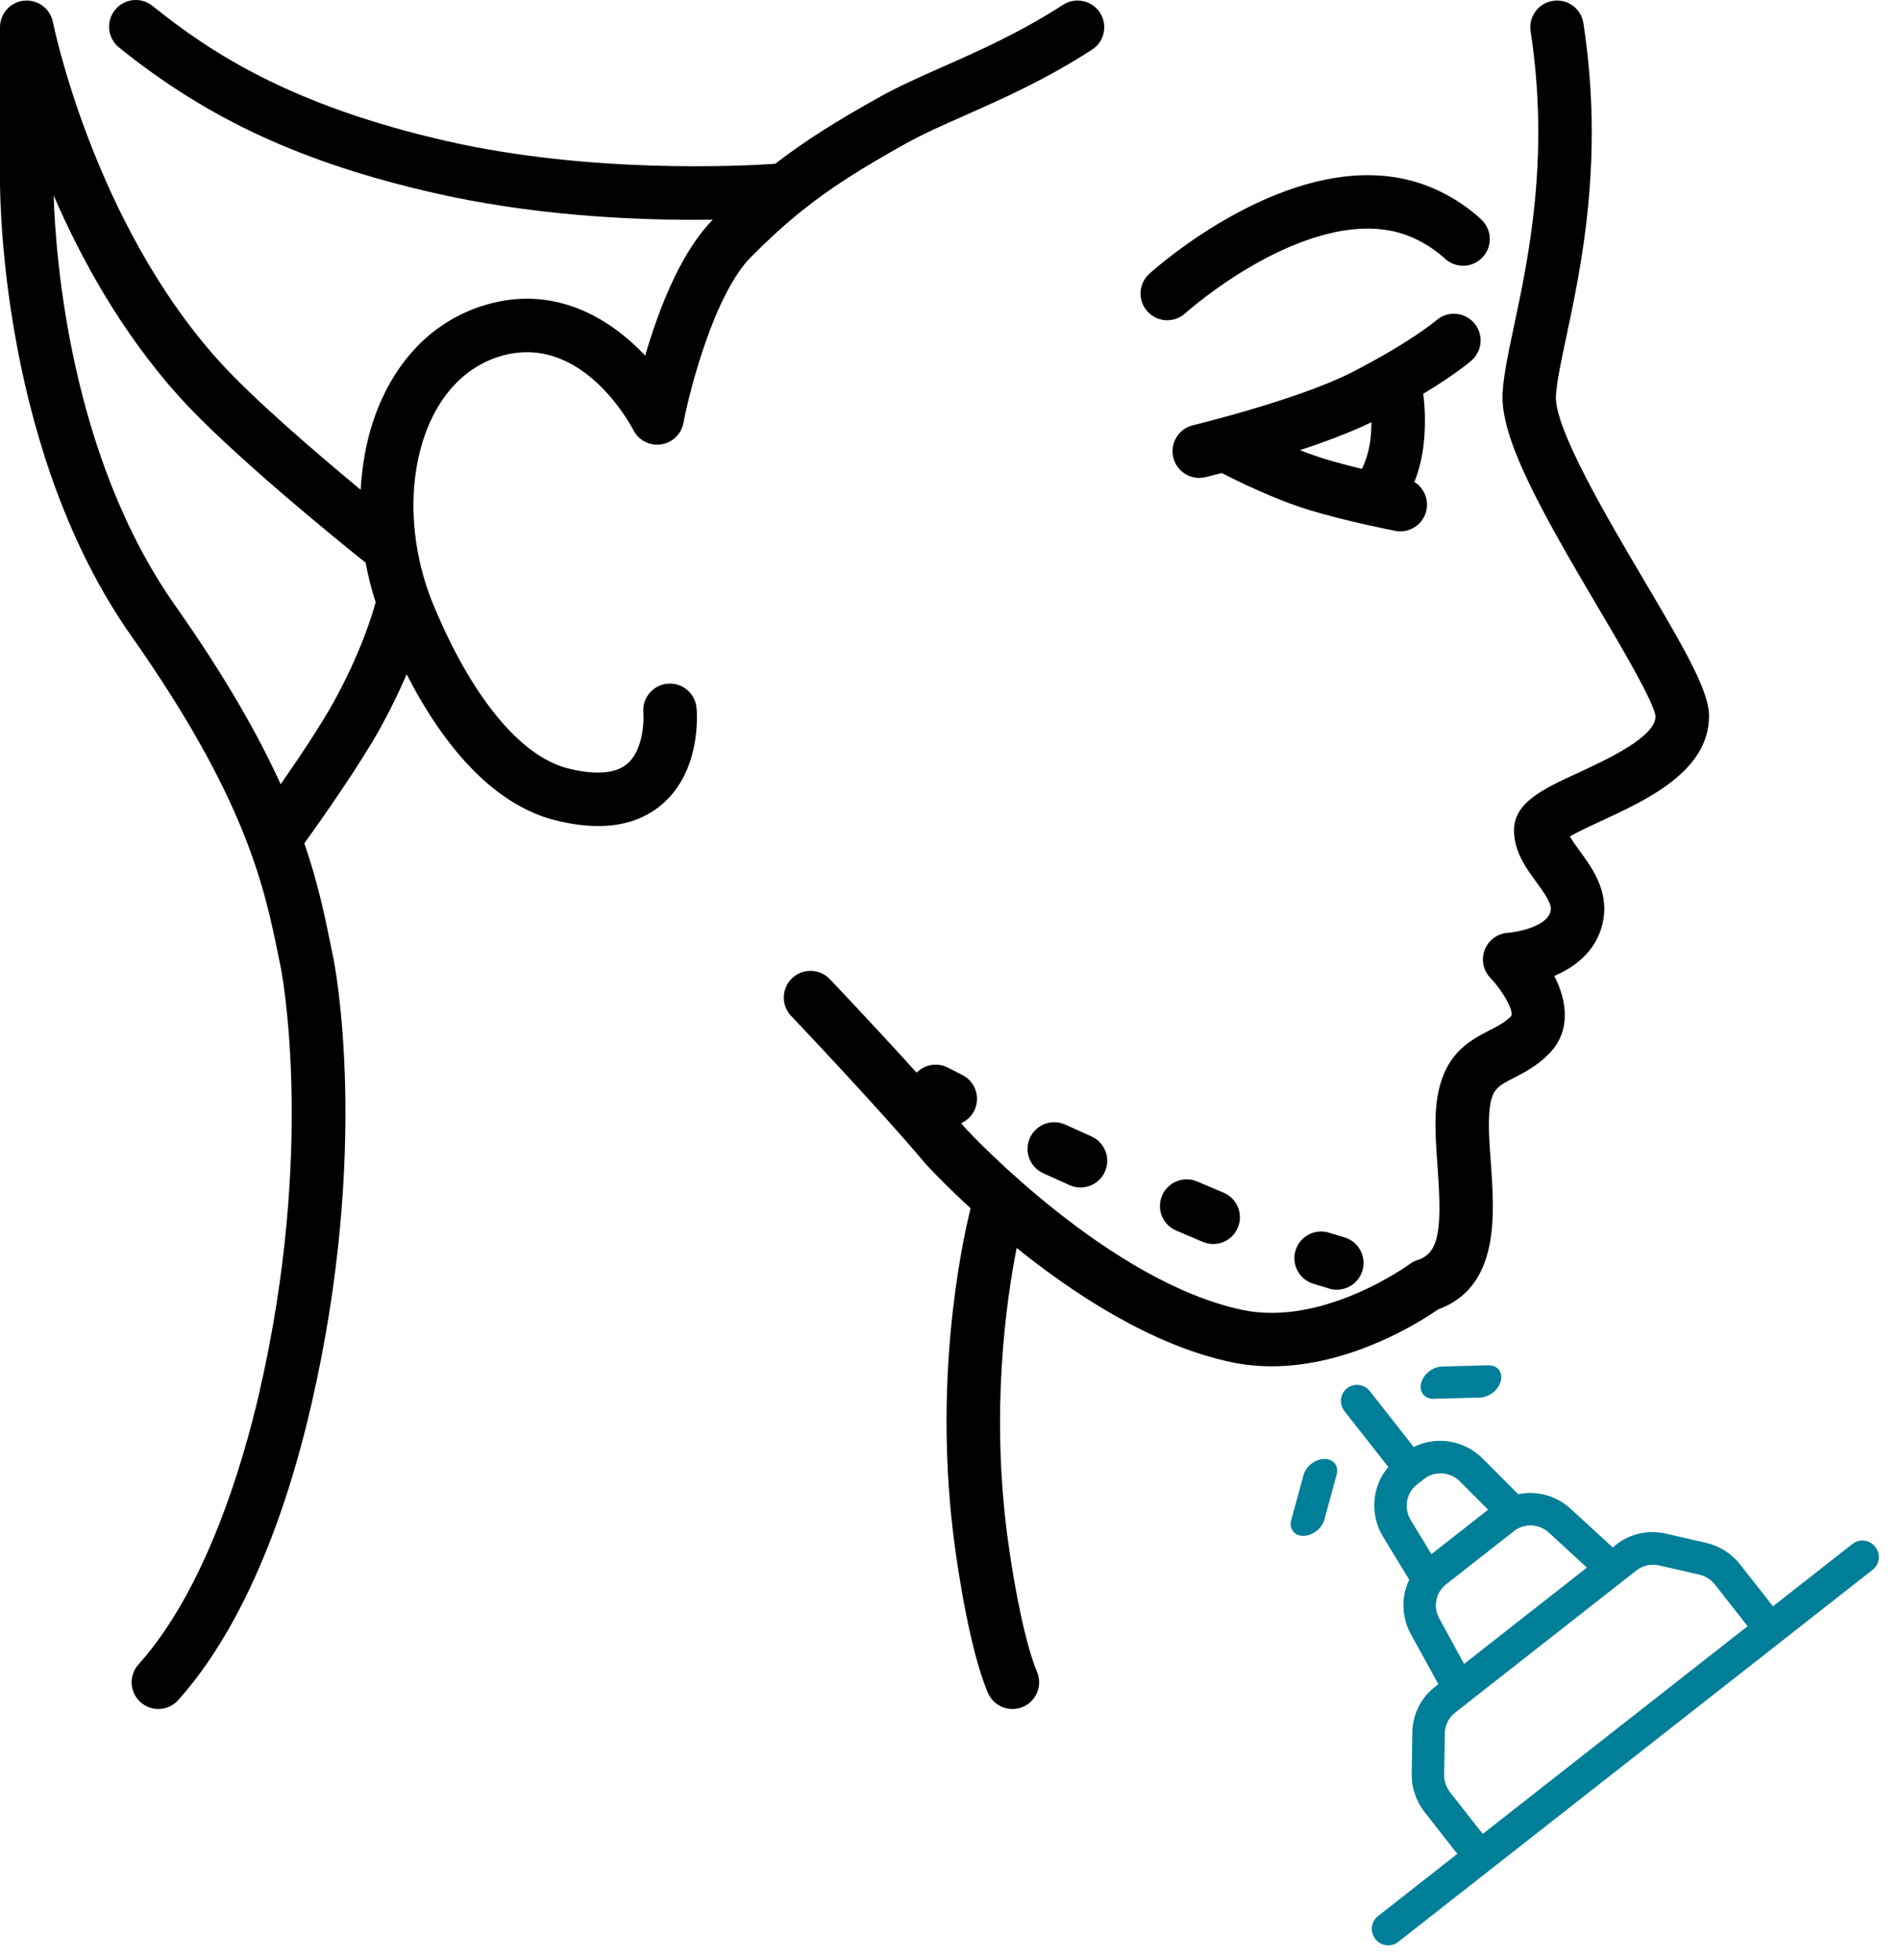 <svg width="127" height="131" viewBox="0 0 127 131" fill="none" xmlns="http://www.w3.org/2000/svg">
<path d="M1.611 0.044C2.526 -0.044 3.358 0.574 3.536 1.475C3.562 1.607 6.226 14.758 14.581 24.069C16.879 26.63 21.18 30.313 24.11 32.738C24.226 30.56 24.698 28.471 25.537 26.644C26.95 23.567 29.237 21.434 32.15 20.476C36.857 18.93 40.675 21.164 43.124 23.771C43.231 23.407 43.346 23.029 43.471 22.641C44.65 18.983 46.053 16.309 47.642 14.686C47.255 14.691 46.85 14.694 46.428 14.694C41.878 14.694 35.414 14.363 29.029 12.902C20.222 10.888 13.919 7.979 7.957 3.175C7.189 2.556 7.068 1.433 7.687 0.665C8.305 -0.102 9.429 -0.224 10.197 0.395C14.086 3.529 19.46 7.052 29.825 9.422C39.393 11.611 49.46 11.108 51.819 10.949C53.761 9.443 55.91 8.087 58.859 6.449C60.122 5.748 61.538 5.121 63.038 4.457C65.446 3.391 68.176 2.182 71.058 0.321C71.886 -0.214 72.991 0.025 73.526 0.853C74.06 1.681 73.823 2.786 72.995 3.32C69.877 5.333 67.011 6.602 64.483 7.721C62.998 8.379 61.715 8.947 60.593 9.57C57.595 11.235 55.525 12.55 53.633 14.062C53.622 14.071 53.611 14.08 53.6 14.088C52.47 14.995 51.401 15.972 50.233 17.14C47.762 19.61 46.109 26.014 45.681 28.273C45.54 29.022 44.937 29.596 44.183 29.706C43.426 29.815 42.686 29.431 42.337 28.753C42.196 28.479 38.816 22.043 33.265 23.868C30.808 24.675 29.471 26.634 28.782 28.134C27.192 31.597 27.262 36.303 28.964 40.417C31.507 46.563 34.778 50.549 37.938 51.355C39.212 51.679 40.937 51.892 41.919 51.062C42.964 50.18 43.055 48.288 43.002 47.642C42.912 46.661 43.634 45.791 44.616 45.701C45.595 45.61 46.466 46.332 46.557 47.314C46.596 47.739 46.865 51.534 44.246 53.77C43.118 54.733 41.691 55.215 39.983 55.215C39.084 55.215 38.108 55.081 37.056 54.813C34.39 54.134 30.659 51.846 27.179 45.069C26.724 46.137 26.147 47.35 25.423 48.661C24.042 51.158 21.428 54.861 20.343 56.373C21.277 59.089 21.732 61.334 22.146 63.378L22.275 64.012C22.379 64.521 24.783 76.681 20.807 93.909C18.284 104.84 14.577 110.674 11.912 113.642C11.56 114.035 11.073 114.235 10.584 114.235C10.159 114.235 9.733 114.084 9.392 113.778C8.658 113.12 8.597 111.991 9.256 111.258C13.804 106.191 16.266 97.71 17.329 93.106C21.118 76.687 18.801 64.844 18.778 64.728L18.647 64.086C17.691 59.363 16.501 53.486 8.786 42.524C0.246 30.392 -6.12193e-05 13.886 -6.12193e-05 12.044V1.82C-6.12193e-05 0.901 0.697 0.133 1.612 0.044H1.611ZM11.705 40.47C15.081 45.267 17.275 49.154 18.761 52.423C19.938 50.73 21.418 48.526 22.298 46.934C24.047 43.77 24.842 41.237 25.11 40.258C24.829 39.388 24.604 38.503 24.438 37.611C22.431 36.005 15.315 30.232 11.924 26.453C8.126 22.22 5.436 17.338 3.587 13.066C3.709 17.071 4.654 30.453 11.705 40.47H11.705Z" fill="black"/>
<path d="M96.543 17.253C96.53 17.241 95.288 16.042 93.47 15.544C90.292 14.672 86.657 16.125 84.167 17.497C81.303 19.076 79.24 20.927 79.221 20.944C78.879 21.254 78.45 21.407 78.022 21.407C77.536 21.407 77.052 21.21 76.699 20.821C76.037 20.091 76.092 18.962 76.823 18.3C77.204 17.954 86.25 9.863 94.414 12.101C97.125 12.844 98.869 14.531 99.059 14.72C99.754 15.414 99.753 16.535 99.064 17.234C98.374 17.932 97.245 17.939 96.543 17.253Z" fill="black"/>
<path d="M80.578 31.895C80.438 31.928 80.297 31.945 80.159 31.945C79.353 31.945 78.622 31.395 78.425 30.577C78.195 29.618 78.785 28.654 79.744 28.424C79.814 28.407 86.804 26.715 90.394 24.87C94.304 22.862 95.963 21.45 96.005 21.414C96.745 20.767 97.869 20.839 98.52 21.576C99.172 22.316 99.101 23.444 98.362 24.096C98.306 24.145 97.322 25.003 95.129 26.324C95.232 27.077 95.294 28.094 95.192 29.36C95.102 30.497 94.842 31.452 94.542 32.219C95.153 32.599 95.498 33.328 95.351 34.076C95.184 34.927 94.438 35.518 93.601 35.518C93.488 35.518 93.372 35.507 93.256 35.484C93.123 35.458 89.963 34.836 87.557 34.106C85.168 33.382 82.584 32.093 81.671 31.619C81.045 31.782 80.645 31.879 80.578 31.895L80.578 31.895ZM88.593 30.69C89.359 30.922 90.225 31.146 91.034 31.34C91.28 30.837 91.554 30.075 91.634 29.074C91.659 28.767 91.67 28.485 91.673 28.222C90.28 28.9 88.561 29.539 86.894 30.089C87.457 30.312 88.035 30.52 88.593 30.689L88.593 30.69Z" fill="black"/>
<path d="M55.47 65.451C55.642 65.632 58.525 68.667 61.268 71.7C61.802 71.156 62.648 70.997 63.361 71.365C63.365 71.368 63.716 71.549 64.325 71.856C65.205 72.3 65.558 73.373 65.114 74.254C64.922 74.636 64.61 74.918 64.247 75.079C64.348 75.198 64.446 75.315 64.541 75.429C65.078 76.005 74.203 85.683 83.027 87.557C88.451 88.709 94.172 84.535 94.227 84.495C94.388 84.374 94.569 84.282 94.762 84.222C96.261 83.753 96.38 81.992 96.087 77.96C95.996 76.703 95.902 75.403 95.979 74.244C96.223 70.586 98.145 69.6 99.548 68.879C100.103 68.594 100.582 68.348 100.983 67.947C101.269 67.661 100.436 66.213 99.633 65.383C99.144 64.884 98.991 64.145 99.242 63.493C99.493 62.841 100.101 62.395 100.799 62.352C101.325 62.32 103.486 61.951 103.656 60.844C103.727 60.379 103.21 59.672 102.71 58.987C102.003 58.021 101.201 56.925 101.201 55.508C101.201 53.636 103.113 52.752 105.535 51.634C107.442 50.753 110.626 49.282 110.664 47.888C110.547 46.914 108.385 43.256 106.804 40.582C102.971 34.096 100.27 29.274 100.437 26.269C100.504 25.062 100.813 23.609 101.204 21.768C102.159 17.278 103.601 10.492 102.309 2.091C102.16 1.117 102.828 0.205 103.802 0.056C104.778 -0.093 105.688 0.575 105.838 1.549C107.228 10.595 105.704 17.765 104.696 22.51C104.351 24.134 104.053 25.535 104.001 26.467C103.882 28.622 107.49 34.726 109.877 38.765C112.745 43.616 114.241 46.225 114.235 47.881C114.221 51.554 110.066 53.473 107.032 54.875C106.339 55.195 105.454 55.604 104.933 55.913C105.11 56.221 105.393 56.61 105.591 56.88C106.388 57.97 107.48 59.463 107.185 61.386C106.877 63.388 105.435 64.579 103.89 65.236C104.431 66.276 105.33 68.649 103.508 70.471C102.711 71.268 101.862 71.704 101.179 72.055C100.036 72.641 99.65 72.839 99.541 74.481C99.481 75.392 99.562 76.514 99.648 77.701C99.904 81.224 100.253 86.021 96.117 87.53C94.999 88.309 90.319 91.328 84.998 91.328C84.107 91.328 83.198 91.243 82.285 91.049C76.983 89.923 71.781 86.5 67.955 83.416C67.236 87.068 66.223 94.359 67.347 102.777C67.861 106.626 68.634 110.148 69.317 111.751C69.703 112.658 69.281 113.707 68.374 114.093C68.146 114.19 67.909 114.236 67.675 114.236C66.981 114.236 66.321 113.829 66.032 113.15C64.813 110.288 64.022 104.848 63.808 103.249C62.362 92.415 64.21 83.482 64.877 80.766C63.113 79.146 62.016 77.957 61.883 77.813C61.865 77.793 61.848 77.772 61.83 77.752C58.926 74.273 52.943 67.974 52.883 67.91C52.203 67.196 52.232 66.066 52.946 65.387C53.66 64.708 54.791 64.737 55.47 65.451L55.47 65.451Z" fill="black"/>
<path d="M72.224 79.376C71.982 79.376 71.736 79.327 71.501 79.222C70.901 78.956 70.307 78.688 69.724 78.42C68.828 78.009 68.435 76.95 68.845 76.054C69.256 75.157 70.316 74.765 71.212 75.175C71.782 75.436 72.363 75.7 72.949 75.96C73.85 76.36 74.256 77.414 73.856 78.315C73.561 78.981 72.908 79.376 72.224 79.376H72.224Z" fill="black"/>
<path d="M81.094 83.153C80.863 83.153 80.629 83.109 80.403 83.014C79.822 82.77 79.228 82.517 78.62 82.258C77.713 81.872 77.29 80.824 77.677 79.917C78.062 79.01 79.111 78.588 80.018 78.974C80.621 79.231 81.209 79.48 81.785 79.722C82.694 80.104 83.121 81.15 82.74 82.059C82.453 82.742 81.791 83.153 81.093 83.153L81.094 83.153Z" fill="black"/>
<path d="M88.842 82.401C89.178 82.507 89.516 82.609 89.855 82.707C90.801 82.982 91.346 83.972 91.072 84.919C90.845 85.7 90.132 86.207 89.358 86.207C89.194 86.207 89.026 86.184 88.86 86.136C88.495 86.03 88.131 85.919 87.768 85.805C86.828 85.508 86.306 84.506 86.602 83.566C86.899 82.626 87.901 82.104 88.841 82.4L88.842 82.401Z" fill="black"/>
<path d="M125.175 104.928L93.456 129.808C92.988 130.175 92.304 130.089 91.93 129.611C91.557 129.135 91.634 128.45 92.103 128.082L97.411 123.918L95.228 121.135C94.654 120.403 94.347 119.495 94.361 118.57L94.405 115.799C94.422 114.605 94.975 113.489 95.907 112.761L96.143 112.576L94.308 109.24C93.685 108.107 93.642 106.749 94.194 105.596L92.448 102.725C91.548 101.241 91.688 99.361 92.796 98.06L89.868 94.326C89.493 93.849 89.572 93.165 90.04 92.797C90.51 92.428 91.192 92.516 91.567 92.993L94.493 96.724C96.021 95.958 97.882 96.269 99.106 97.496L101.478 99.875L101.478 99.878C102.73 99.615 104.039 99.979 104.991 100.857L107.793 103.434L108.029 103.249C108.959 102.515 110.174 102.246 111.338 102.511L114.039 103.128C114.941 103.335 115.748 103.85 116.323 104.583L118.509 107.37L123.822 103.203C124.29 102.835 124.975 102.923 125.348 103.399C125.722 103.876 125.643 104.56 125.175 104.928ZM97.585 99.025C96.931 98.37 95.901 98.301 95.184 98.863L94.708 99.237C93.992 99.8 93.815 100.815 94.295 101.605L95.681 103.884L99.468 100.914L97.585 99.025ZM103.536 102.452C102.879 101.842 101.885 101.799 101.194 102.347L96.662 105.902C95.967 106.443 95.776 107.416 96.21 108.199L97.864 111.221L106.071 104.784L103.536 102.452ZM114.63 105.918L114.629 105.916C114.368 105.583 114.001 105.351 113.592 105.256L110.89 104.638C110.359 104.516 109.807 104.638 109.385 104.971L97.258 114.483C96.834 114.814 96.584 115.322 96.577 115.865L96.531 118.636C96.527 119.059 96.668 119.474 96.932 119.808L99.11 122.585L116.812 108.7L114.63 105.918Z" fill="#017F98"/>
<path d="M96.348 91.345L99.477 91.262L99.478 91.263C100.093 91.249 100.467 91.717 100.317 92.311C100.168 92.904 99.549 93.399 98.933 93.419L95.803 93.501C95.203 93.499 94.844 93.035 94.992 92.451C95.139 91.869 95.74 91.379 96.348 91.345Z" fill="#017F98"/>
<path d="M87.653 97.845C88.051 97.533 88.553 97.434 88.925 97.595C89.295 97.756 89.459 98.145 89.341 98.58L88.521 101.582C88.359 102.175 87.733 102.658 87.123 102.664C86.513 102.667 86.148 102.193 86.31 101.6L87.131 98.598C87.206 98.318 87.394 98.046 87.653 97.845Z" fill="#017F98"/>
</svg>
